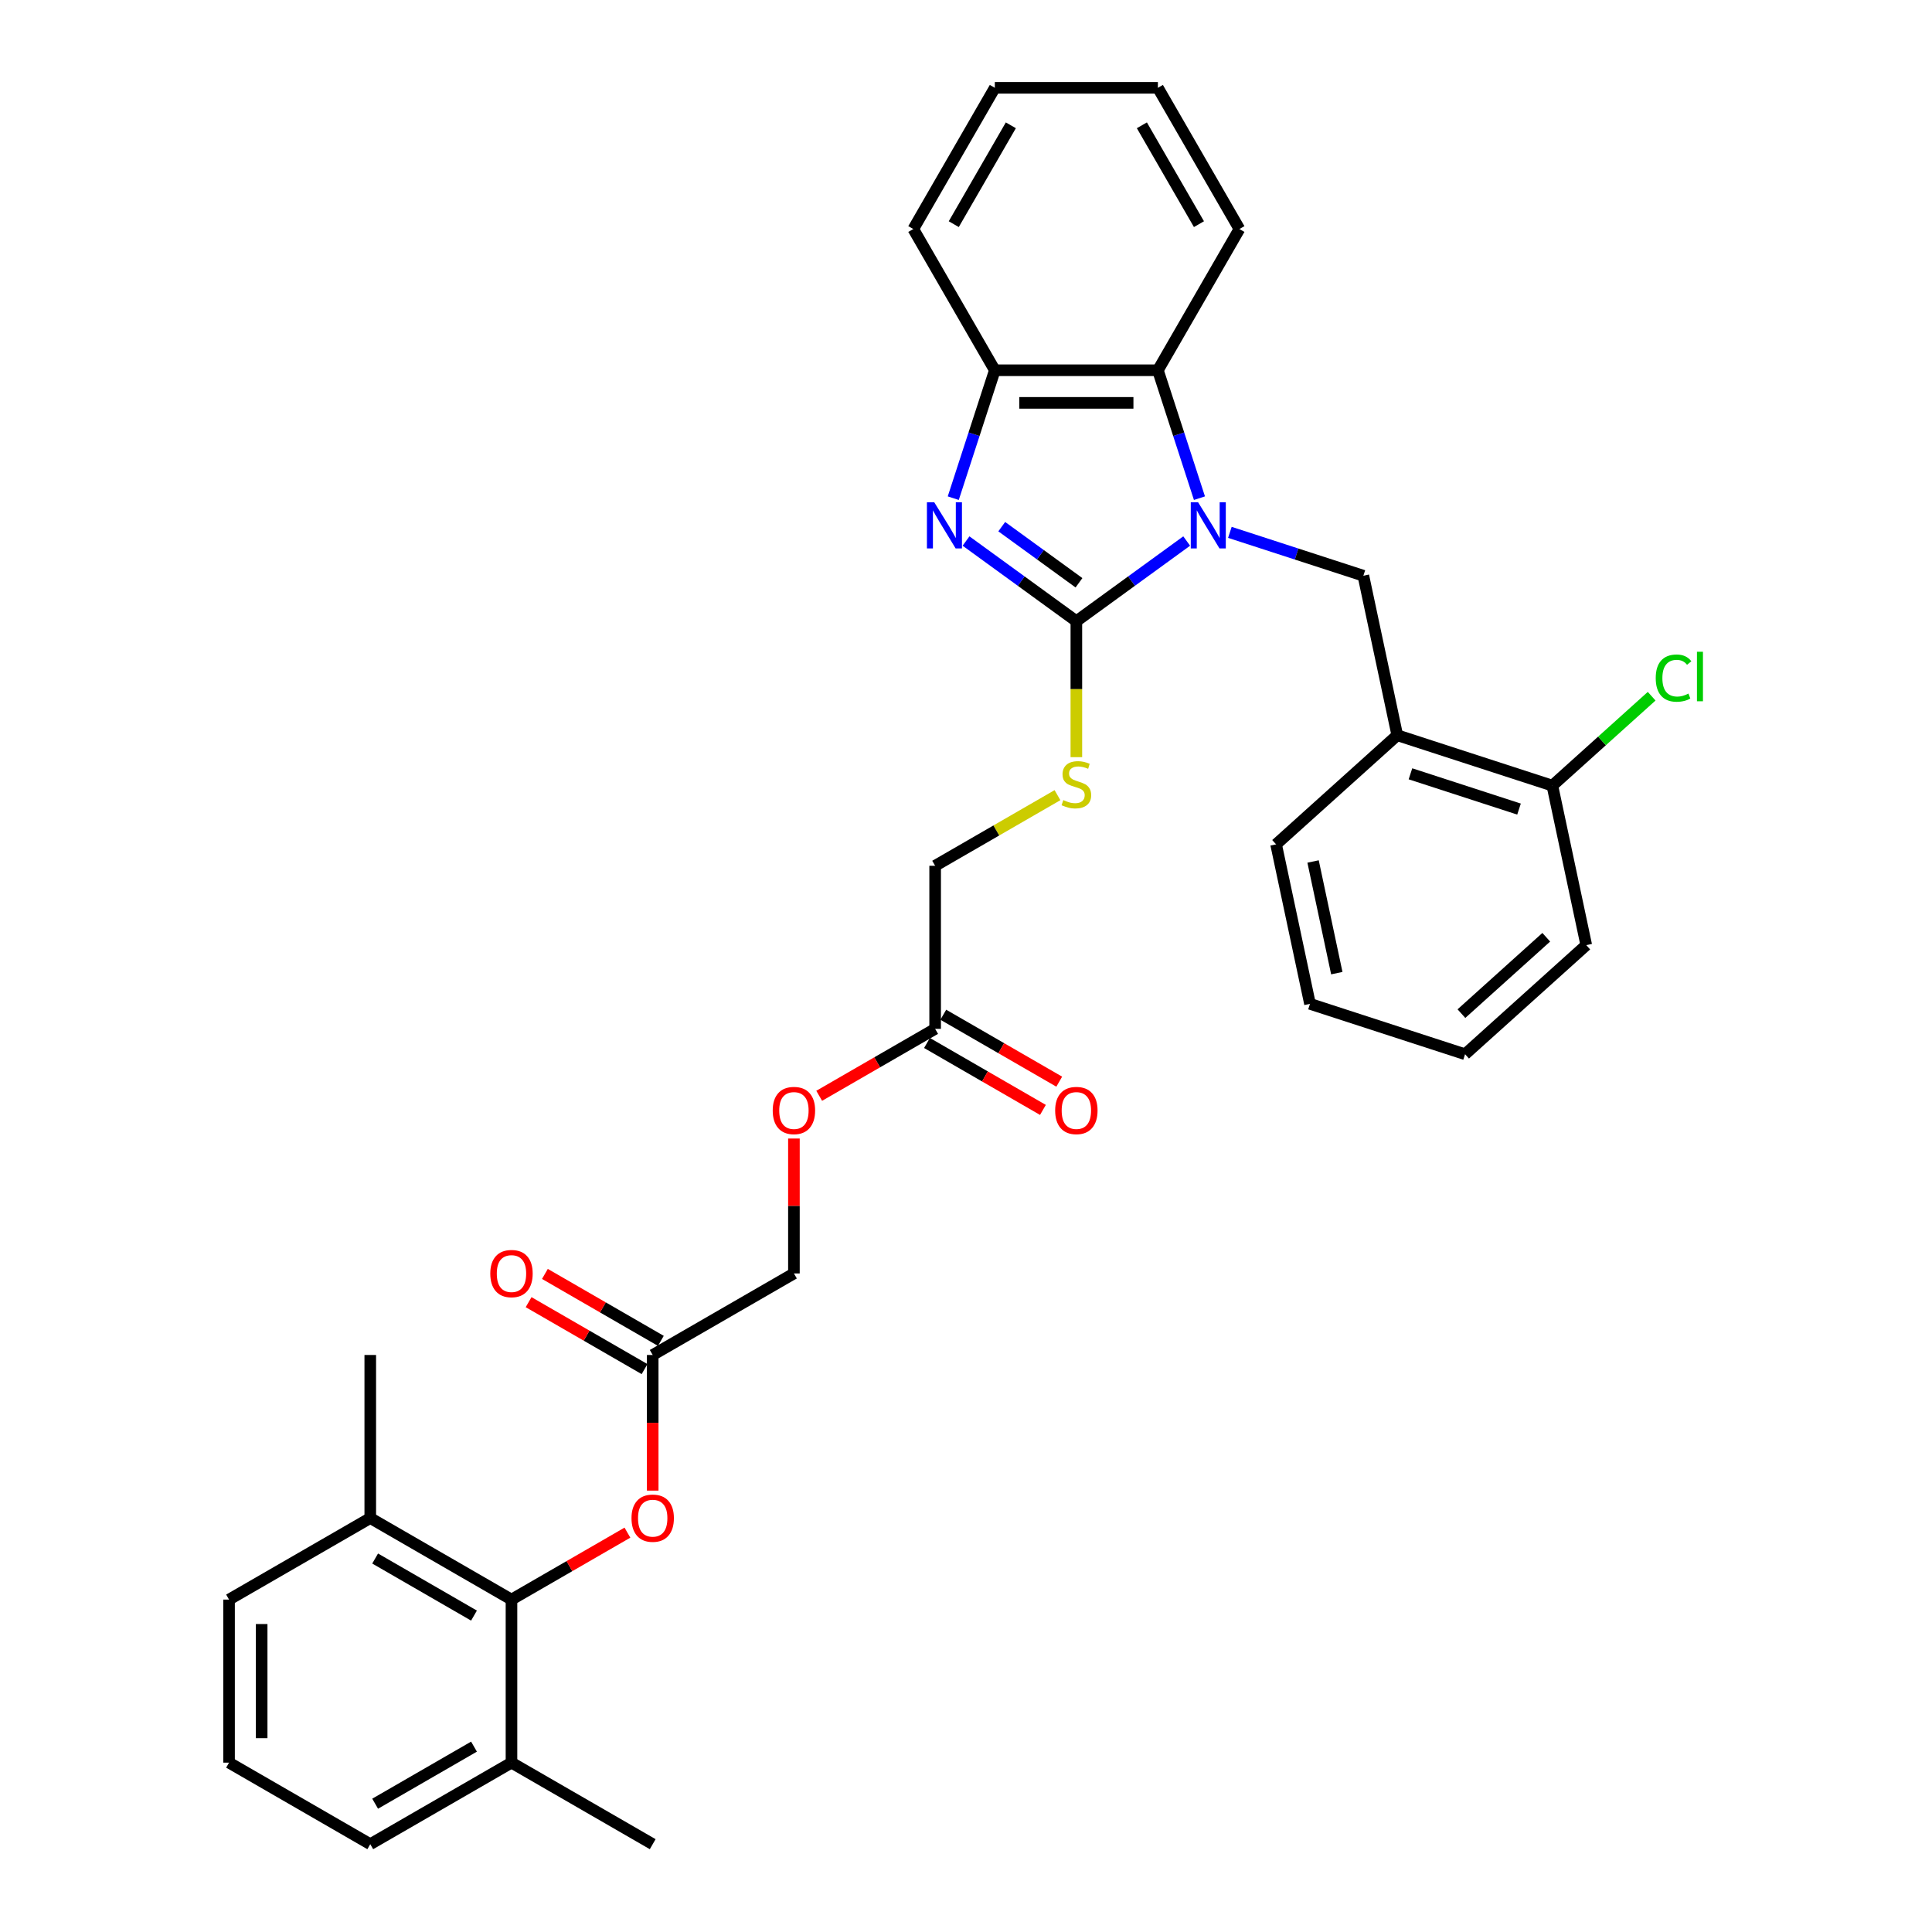 <?xml version='1.0' encoding='iso-8859-1'?>
<svg version='1.1' baseProfile='full'
              xmlns='http://www.w3.org/2000/svg'
                      xmlns:rdkit='http://www.rdkit.org/xml'
                      xmlns:xlink='http://www.w3.org/1999/xlink'
                  xml:space='preserve'
width='1000px' height='1000px' viewBox='0 0 1000 1000'>
<!-- END OF HEADER -->
<rect style='opacity:1.0;fill:#FFFFFF;stroke:none' width='1000' height='1000' x='0' y='0'> </rect>
<path class='bond-0' d='M 614.23,280.035 L 585.676,300.78' style='fill:none;fill-rule:evenodd;stroke:#0000FF;stroke-width:6px;stroke-linecap:butt;stroke-linejoin:miter;stroke-opacity:1' />
<path class='bond-0' d='M 585.676,300.78 L 557.122,321.526' style='fill:none;fill-rule:evenodd;stroke:#000000;stroke-width:6px;stroke-linecap:butt;stroke-linejoin:miter;stroke-opacity:1' />
<path class='bond-2' d='M 620.836,257.854 L 610.08,224.749' style='fill:none;fill-rule:evenodd;stroke:#0000FF;stroke-width:6px;stroke-linecap:butt;stroke-linejoin:miter;stroke-opacity:1' />
<path class='bond-2' d='M 610.08,224.749 L 599.323,191.644' style='fill:none;fill-rule:evenodd;stroke:#000000;stroke-width:6px;stroke-linecap:butt;stroke-linejoin:miter;stroke-opacity:1' />
<path class='bond-3' d='M 636.58,275.547 L 671.129,286.772' style='fill:none;fill-rule:evenodd;stroke:#0000FF;stroke-width:6px;stroke-linecap:butt;stroke-linejoin:miter;stroke-opacity:1' />
<path class='bond-3' d='M 671.129,286.772 L 705.677,297.997' style='fill:none;fill-rule:evenodd;stroke:#000000;stroke-width:6px;stroke-linecap:butt;stroke-linejoin:miter;stroke-opacity:1' />
<path class='bond-1' d='M 557.122,321.526 L 528.568,300.78' style='fill:none;fill-rule:evenodd;stroke:#000000;stroke-width:6px;stroke-linecap:butt;stroke-linejoin:miter;stroke-opacity:1' />
<path class='bond-1' d='M 528.568,300.78 L 500.014,280.035' style='fill:none;fill-rule:evenodd;stroke:#0000FF;stroke-width:6px;stroke-linecap:butt;stroke-linejoin:miter;stroke-opacity:1' />
<path class='bond-1' d='M 558.478,301.646 L 538.49,287.124' style='fill:none;fill-rule:evenodd;stroke:#000000;stroke-width:6px;stroke-linecap:butt;stroke-linejoin:miter;stroke-opacity:1' />
<path class='bond-1' d='M 538.49,287.124 L 518.502,272.602' style='fill:none;fill-rule:evenodd;stroke:#0000FF;stroke-width:6px;stroke-linecap:butt;stroke-linejoin:miter;stroke-opacity:1' />
<path class='bond-7' d='M 557.122,321.526 L 557.122,356.714' style='fill:none;fill-rule:evenodd;stroke:#000000;stroke-width:6px;stroke-linecap:butt;stroke-linejoin:miter;stroke-opacity:1' />
<path class='bond-7' d='M 557.122,356.714 L 557.122,391.901' style='fill:none;fill-rule:evenodd;stroke:#CCCC00;stroke-width:6px;stroke-linecap:butt;stroke-linejoin:miter;stroke-opacity:1' />
<path class='bond-33' d='M 493.408,257.854 L 504.164,224.749' style='fill:none;fill-rule:evenodd;stroke:#0000FF;stroke-width:6px;stroke-linecap:butt;stroke-linejoin:miter;stroke-opacity:1' />
<path class='bond-33' d='M 504.164,224.749 L 514.921,191.644' style='fill:none;fill-rule:evenodd;stroke:#000000;stroke-width:6px;stroke-linecap:butt;stroke-linejoin:miter;stroke-opacity:1' />
<path class='bond-4' d='M 599.323,191.644 L 514.921,191.644' style='fill:none;fill-rule:evenodd;stroke:#000000;stroke-width:6px;stroke-linecap:butt;stroke-linejoin:miter;stroke-opacity:1' />
<path class='bond-4' d='M 586.663,208.525 L 527.581,208.525' style='fill:none;fill-rule:evenodd;stroke:#000000;stroke-width:6px;stroke-linecap:butt;stroke-linejoin:miter;stroke-opacity:1' />
<path class='bond-20' d='M 599.323,191.644 L 641.525,118.549' style='fill:none;fill-rule:evenodd;stroke:#000000;stroke-width:6px;stroke-linecap:butt;stroke-linejoin:miter;stroke-opacity:1' />
<path class='bond-6' d='M 705.677,297.997 L 723.225,380.556' style='fill:none;fill-rule:evenodd;stroke:#000000;stroke-width:6px;stroke-linecap:butt;stroke-linejoin:miter;stroke-opacity:1' />
<path class='bond-21' d='M 514.921,191.644 L 472.72,118.549' style='fill:none;fill-rule:evenodd;stroke:#000000;stroke-width:6px;stroke-linecap:butt;stroke-linejoin:miter;stroke-opacity:1' />
<path class='bond-5' d='M 264.743,827.942 L 294.749,810.618' style='fill:none;fill-rule:evenodd;stroke:#000000;stroke-width:6px;stroke-linecap:butt;stroke-linejoin:miter;stroke-opacity:1' />
<path class='bond-5' d='M 294.749,810.618 L 324.756,793.293' style='fill:none;fill-rule:evenodd;stroke:#FF0000;stroke-width:6px;stroke-linecap:butt;stroke-linejoin:miter;stroke-opacity:1' />
<path class='bond-12' d='M 264.743,827.942 L 191.648,785.74' style='fill:none;fill-rule:evenodd;stroke:#000000;stroke-width:6px;stroke-linecap:butt;stroke-linejoin:miter;stroke-opacity:1' />
<path class='bond-12' d='M 245.339,836.23 L 194.172,806.689' style='fill:none;fill-rule:evenodd;stroke:#000000;stroke-width:6px;stroke-linecap:butt;stroke-linejoin:miter;stroke-opacity:1' />
<path class='bond-13' d='M 264.743,827.942 L 264.743,912.344' style='fill:none;fill-rule:evenodd;stroke:#000000;stroke-width:6px;stroke-linecap:butt;stroke-linejoin:miter;stroke-opacity:1' />
<path class='bond-11' d='M 723.225,380.556 L 803.497,406.637' style='fill:none;fill-rule:evenodd;stroke:#000000;stroke-width:6px;stroke-linecap:butt;stroke-linejoin:miter;stroke-opacity:1' />
<path class='bond-11' d='M 730.05,400.522 L 786.24,418.78' style='fill:none;fill-rule:evenodd;stroke:#000000;stroke-width:6px;stroke-linecap:butt;stroke-linejoin:miter;stroke-opacity:1' />
<path class='bond-22' d='M 723.225,380.556 L 660.502,437.032' style='fill:none;fill-rule:evenodd;stroke:#000000;stroke-width:6px;stroke-linecap:butt;stroke-linejoin:miter;stroke-opacity:1' />
<path class='bond-17' d='M 547.348,411.572 L 515.688,429.851' style='fill:none;fill-rule:evenodd;stroke:#CCCC00;stroke-width:6px;stroke-linecap:butt;stroke-linejoin:miter;stroke-opacity:1' />
<path class='bond-17' d='M 515.688,429.851 L 484.027,448.13' style='fill:none;fill-rule:evenodd;stroke:#000000;stroke-width:6px;stroke-linecap:butt;stroke-linejoin:miter;stroke-opacity:1' />
<path class='bond-8' d='M 337.838,771.544 L 337.838,736.441' style='fill:none;fill-rule:evenodd;stroke:#FF0000;stroke-width:6px;stroke-linecap:butt;stroke-linejoin:miter;stroke-opacity:1' />
<path class='bond-8' d='M 337.838,736.441 L 337.838,701.338' style='fill:none;fill-rule:evenodd;stroke:#000000;stroke-width:6px;stroke-linecap:butt;stroke-linejoin:miter;stroke-opacity:1' />
<path class='bond-9' d='M 337.838,701.338 L 410.933,659.136' style='fill:none;fill-rule:evenodd;stroke:#000000;stroke-width:6px;stroke-linecap:butt;stroke-linejoin:miter;stroke-opacity:1' />
<path class='bond-14' d='M 342.058,694.028 L 312.052,676.704' style='fill:none;fill-rule:evenodd;stroke:#000000;stroke-width:6px;stroke-linecap:butt;stroke-linejoin:miter;stroke-opacity:1' />
<path class='bond-14' d='M 312.052,676.704 L 282.046,659.38' style='fill:none;fill-rule:evenodd;stroke:#FF0000;stroke-width:6px;stroke-linecap:butt;stroke-linejoin:miter;stroke-opacity:1' />
<path class='bond-14' d='M 333.618,708.647 L 303.612,691.323' style='fill:none;fill-rule:evenodd;stroke:#000000;stroke-width:6px;stroke-linecap:butt;stroke-linejoin:miter;stroke-opacity:1' />
<path class='bond-14' d='M 303.612,691.323 L 273.605,673.999' style='fill:none;fill-rule:evenodd;stroke:#FF0000;stroke-width:6px;stroke-linecap:butt;stroke-linejoin:miter;stroke-opacity:1' />
<path class='bond-10' d='M 484.027,532.533 L 484.027,448.13' style='fill:none;fill-rule:evenodd;stroke:#000000;stroke-width:6px;stroke-linecap:butt;stroke-linejoin:miter;stroke-opacity:1' />
<path class='bond-15' d='M 479.807,539.842 L 509.814,557.166' style='fill:none;fill-rule:evenodd;stroke:#000000;stroke-width:6px;stroke-linecap:butt;stroke-linejoin:miter;stroke-opacity:1' />
<path class='bond-15' d='M 509.814,557.166 L 539.82,574.49' style='fill:none;fill-rule:evenodd;stroke:#FF0000;stroke-width:6px;stroke-linecap:butt;stroke-linejoin:miter;stroke-opacity:1' />
<path class='bond-15' d='M 488.248,525.223 L 518.254,542.547' style='fill:none;fill-rule:evenodd;stroke:#000000;stroke-width:6px;stroke-linecap:butt;stroke-linejoin:miter;stroke-opacity:1' />
<path class='bond-15' d='M 518.254,542.547 L 548.26,559.871' style='fill:none;fill-rule:evenodd;stroke:#FF0000;stroke-width:6px;stroke-linecap:butt;stroke-linejoin:miter;stroke-opacity:1' />
<path class='bond-16' d='M 484.027,532.533 L 454.021,549.857' style='fill:none;fill-rule:evenodd;stroke:#000000;stroke-width:6px;stroke-linecap:butt;stroke-linejoin:miter;stroke-opacity:1' />
<path class='bond-16' d='M 454.021,549.857 L 424.015,567.181' style='fill:none;fill-rule:evenodd;stroke:#FF0000;stroke-width:6px;stroke-linecap:butt;stroke-linejoin:miter;stroke-opacity:1' />
<path class='bond-19' d='M 803.497,406.637 L 829.195,383.499' style='fill:none;fill-rule:evenodd;stroke:#000000;stroke-width:6px;stroke-linecap:butt;stroke-linejoin:miter;stroke-opacity:1' />
<path class='bond-19' d='M 829.195,383.499 L 854.893,360.36' style='fill:none;fill-rule:evenodd;stroke:#00CC00;stroke-width:6px;stroke-linecap:butt;stroke-linejoin:miter;stroke-opacity:1' />
<path class='bond-28' d='M 803.497,406.637 L 821.045,489.196' style='fill:none;fill-rule:evenodd;stroke:#000000;stroke-width:6px;stroke-linecap:butt;stroke-linejoin:miter;stroke-opacity:1' />
<path class='bond-24' d='M 191.648,785.74 L 118.554,827.942' style='fill:none;fill-rule:evenodd;stroke:#000000;stroke-width:6px;stroke-linecap:butt;stroke-linejoin:miter;stroke-opacity:1' />
<path class='bond-27' d='M 191.648,785.74 L 191.648,701.338' style='fill:none;fill-rule:evenodd;stroke:#000000;stroke-width:6px;stroke-linecap:butt;stroke-linejoin:miter;stroke-opacity:1' />
<path class='bond-25' d='M 264.743,912.344 L 191.648,954.545' style='fill:none;fill-rule:evenodd;stroke:#000000;stroke-width:6px;stroke-linecap:butt;stroke-linejoin:miter;stroke-opacity:1' />
<path class='bond-25' d='M 245.339,904.055 L 194.172,933.596' style='fill:none;fill-rule:evenodd;stroke:#000000;stroke-width:6px;stroke-linecap:butt;stroke-linejoin:miter;stroke-opacity:1' />
<path class='bond-26' d='M 264.743,912.344 L 337.838,954.545' style='fill:none;fill-rule:evenodd;stroke:#000000;stroke-width:6px;stroke-linecap:butt;stroke-linejoin:miter;stroke-opacity:1' />
<path class='bond-18' d='M 410.933,589.302 L 410.933,624.219' style='fill:none;fill-rule:evenodd;stroke:#FF0000;stroke-width:6px;stroke-linecap:butt;stroke-linejoin:miter;stroke-opacity:1' />
<path class='bond-18' d='M 410.933,624.219 L 410.933,659.136' style='fill:none;fill-rule:evenodd;stroke:#000000;stroke-width:6px;stroke-linecap:butt;stroke-linejoin:miter;stroke-opacity:1' />
<path class='bond-29' d='M 641.525,118.549 L 599.323,45.455' style='fill:none;fill-rule:evenodd;stroke:#000000;stroke-width:6px;stroke-linecap:butt;stroke-linejoin:miter;stroke-opacity:1' />
<path class='bond-29' d='M 620.576,116.025 L 591.035,64.859' style='fill:none;fill-rule:evenodd;stroke:#000000;stroke-width:6px;stroke-linecap:butt;stroke-linejoin:miter;stroke-opacity:1' />
<path class='bond-34' d='M 472.72,118.549 L 514.921,45.455' style='fill:none;fill-rule:evenodd;stroke:#000000;stroke-width:6px;stroke-linecap:butt;stroke-linejoin:miter;stroke-opacity:1' />
<path class='bond-34' d='M 493.669,116.025 L 523.21,64.859' style='fill:none;fill-rule:evenodd;stroke:#000000;stroke-width:6px;stroke-linecap:butt;stroke-linejoin:miter;stroke-opacity:1' />
<path class='bond-30' d='M 660.502,437.032 L 678.05,519.59' style='fill:none;fill-rule:evenodd;stroke:#000000;stroke-width:6px;stroke-linecap:butt;stroke-linejoin:miter;stroke-opacity:1' />
<path class='bond-30' d='M 679.646,445.906 L 691.93,503.697' style='fill:none;fill-rule:evenodd;stroke:#000000;stroke-width:6px;stroke-linecap:butt;stroke-linejoin:miter;stroke-opacity:1' />
<path class='bond-23' d='M 118.554,912.344 L 191.648,954.545' style='fill:none;fill-rule:evenodd;stroke:#000000;stroke-width:6px;stroke-linecap:butt;stroke-linejoin:miter;stroke-opacity:1' />
<path class='bond-36' d='M 118.554,912.344 L 118.554,827.942' style='fill:none;fill-rule:evenodd;stroke:#000000;stroke-width:6px;stroke-linecap:butt;stroke-linejoin:miter;stroke-opacity:1' />
<path class='bond-36' d='M 135.434,899.684 L 135.434,840.602' style='fill:none;fill-rule:evenodd;stroke:#000000;stroke-width:6px;stroke-linecap:butt;stroke-linejoin:miter;stroke-opacity:1' />
<path class='bond-35' d='M 821.045,489.196 L 758.322,545.672' style='fill:none;fill-rule:evenodd;stroke:#000000;stroke-width:6px;stroke-linecap:butt;stroke-linejoin:miter;stroke-opacity:1' />
<path class='bond-35' d='M 800.341,485.122 L 756.435,524.656' style='fill:none;fill-rule:evenodd;stroke:#000000;stroke-width:6px;stroke-linecap:butt;stroke-linejoin:miter;stroke-opacity:1' />
<path class='bond-31' d='M 599.323,45.455 L 514.921,45.455' style='fill:none;fill-rule:evenodd;stroke:#000000;stroke-width:6px;stroke-linecap:butt;stroke-linejoin:miter;stroke-opacity:1' />
<path class='bond-32' d='M 678.05,519.59 L 758.322,545.672' style='fill:none;fill-rule:evenodd;stroke:#000000;stroke-width:6px;stroke-linecap:butt;stroke-linejoin:miter;stroke-opacity:1' />
<path  class='atom-0' d='M 620.122 259.964
L 627.954 272.625
Q 628.731 273.874, 629.98 276.136
Q 631.229 278.398, 631.297 278.533
L 631.297 259.964
L 634.47 259.964
L 634.47 283.867
L 631.195 283.867
L 622.789 270.025
Q 621.81 268.405, 620.763 266.548
Q 619.75 264.691, 619.446 264.117
L 619.446 283.867
L 616.34 283.867
L 616.34 259.964
L 620.122 259.964
' fill='#0000FF'/>
<path  class='atom-2' d='M 483.556 259.964
L 491.388 272.625
Q 492.165 273.874, 493.414 276.136
Q 494.663 278.398, 494.73 278.533
L 494.73 259.964
L 497.904 259.964
L 497.904 283.867
L 494.629 283.867
L 486.223 270.025
Q 485.244 268.405, 484.197 266.548
Q 483.184 264.691, 482.88 264.117
L 482.88 283.867
L 479.774 283.867
L 479.774 259.964
L 483.556 259.964
' fill='#0000FF'/>
<path  class='atom-8' d='M 550.37 414.133
Q 550.64 414.234, 551.754 414.707
Q 552.868 415.179, 554.084 415.483
Q 555.333 415.753, 556.548 415.753
Q 558.81 415.753, 560.127 414.673
Q 561.444 413.559, 561.444 411.634
Q 561.444 410.318, 560.768 409.507
Q 560.127 408.697, 559.114 408.258
Q 558.101 407.819, 556.413 407.313
Q 554.286 406.672, 553.003 406.064
Q 551.754 405.456, 550.843 404.173
Q 549.965 402.89, 549.965 400.73
Q 549.965 397.725, 551.991 395.868
Q 554.05 394.011, 558.101 394.011
Q 560.87 394.011, 564.009 395.328
L 563.233 397.927
Q 560.363 396.746, 558.203 396.746
Q 555.873 396.746, 554.59 397.725
Q 553.307 398.67, 553.341 400.324
Q 553.341 401.607, 553.982 402.384
Q 554.658 403.16, 555.603 403.599
Q 556.582 404.038, 558.203 404.545
Q 560.363 405.22, 561.646 405.895
Q 562.929 406.57, 563.841 407.954
Q 564.786 409.305, 564.786 411.634
Q 564.786 414.943, 562.558 416.732
Q 560.363 418.488, 556.683 418.488
Q 554.556 418.488, 552.936 418.015
Q 551.349 417.576, 549.458 416.8
L 550.37 414.133
' fill='#CCCC00'/>
<path  class='atom-9' d='M 326.866 785.808
Q 326.866 780.068, 329.702 776.861
Q 332.537 773.654, 337.838 773.654
Q 343.138 773.654, 345.974 776.861
Q 348.81 780.068, 348.81 785.808
Q 348.81 791.615, 345.941 794.923
Q 343.071 798.198, 337.838 798.198
Q 332.571 798.198, 329.702 794.923
Q 326.866 791.649, 326.866 785.808
M 337.838 795.497
Q 341.484 795.497, 343.442 793.066
Q 345.434 790.602, 345.434 785.808
Q 345.434 781.115, 343.442 778.752
Q 341.484 776.355, 337.838 776.355
Q 334.192 776.355, 332.2 778.718
Q 330.242 781.081, 330.242 785.808
Q 330.242 790.636, 332.2 793.066
Q 334.192 795.497, 337.838 795.497
' fill='#FF0000'/>
<path  class='atom-15' d='M 253.771 659.204
Q 253.771 653.465, 256.607 650.257
Q 259.443 647.05, 264.743 647.05
Q 270.044 647.05, 272.88 650.257
Q 275.716 653.465, 275.716 659.204
Q 275.716 665.011, 272.846 668.319
Q 269.976 671.594, 264.743 671.594
Q 259.476 671.594, 256.607 668.319
Q 253.771 665.045, 253.771 659.204
M 264.743 668.893
Q 268.389 668.893, 270.347 666.463
Q 272.339 663.998, 272.339 659.204
Q 272.339 654.511, 270.347 652.148
Q 268.389 649.751, 264.743 649.751
Q 261.097 649.751, 259.105 652.114
Q 257.147 654.477, 257.147 659.204
Q 257.147 664.032, 259.105 666.463
Q 261.097 668.893, 264.743 668.893
' fill='#FF0000'/>
<path  class='atom-16' d='M 546.15 574.801
Q 546.15 569.062, 548.986 565.855
Q 551.822 562.647, 557.122 562.647
Q 562.423 562.647, 565.259 565.855
Q 568.095 569.062, 568.095 574.801
Q 568.095 580.608, 565.225 583.917
Q 562.355 587.192, 557.122 587.192
Q 551.855 587.192, 548.986 583.917
Q 546.15 580.642, 546.15 574.801
M 557.122 584.491
Q 560.768 584.491, 562.727 582.06
Q 564.718 579.596, 564.718 574.801
Q 564.718 570.109, 562.727 567.745
Q 560.768 565.348, 557.122 565.348
Q 553.476 565.348, 551.484 567.712
Q 549.526 570.075, 549.526 574.801
Q 549.526 579.629, 551.484 582.06
Q 553.476 584.491, 557.122 584.491
' fill='#FF0000'/>
<path  class='atom-17' d='M 399.96 574.801
Q 399.96 569.062, 402.796 565.855
Q 405.632 562.647, 410.933 562.647
Q 416.233 562.647, 419.069 565.855
Q 421.905 569.062, 421.905 574.801
Q 421.905 580.608, 419.035 583.917
Q 416.166 587.192, 410.933 587.192
Q 405.666 587.192, 402.796 583.917
Q 399.96 580.642, 399.96 574.801
M 410.933 584.491
Q 414.579 584.491, 416.537 582.06
Q 418.529 579.596, 418.529 574.801
Q 418.529 570.109, 416.537 567.745
Q 414.579 565.348, 410.933 565.348
Q 407.286 565.348, 405.295 567.712
Q 403.336 570.075, 403.336 574.801
Q 403.336 579.629, 405.295 582.06
Q 407.286 584.491, 410.933 584.491
' fill='#FF0000'/>
<path  class='atom-20' d='M 857.003 350.988
Q 857.003 345.046, 859.772 341.94
Q 862.574 338.801, 867.874 338.801
Q 872.804 338.801, 875.437 342.278
L 873.209 344.101
Q 871.284 341.569, 867.874 341.569
Q 864.262 341.569, 862.338 344
Q 860.447 346.397, 860.447 350.988
Q 860.447 355.715, 862.405 358.146
Q 864.397 360.576, 868.246 360.576
Q 870.879 360.576, 873.951 358.99
L 874.897 361.522
Q 873.648 362.332, 871.757 362.805
Q 869.866 363.277, 867.773 363.277
Q 862.574 363.277, 859.772 360.104
Q 857.003 356.93, 857.003 350.988
' fill='#00CC00'/>
<path  class='atom-20' d='M 878.34 337.349
L 881.446 337.349
L 881.446 362.973
L 878.34 362.973
L 878.34 337.349
' fill='#00CC00'/>
</svg>
